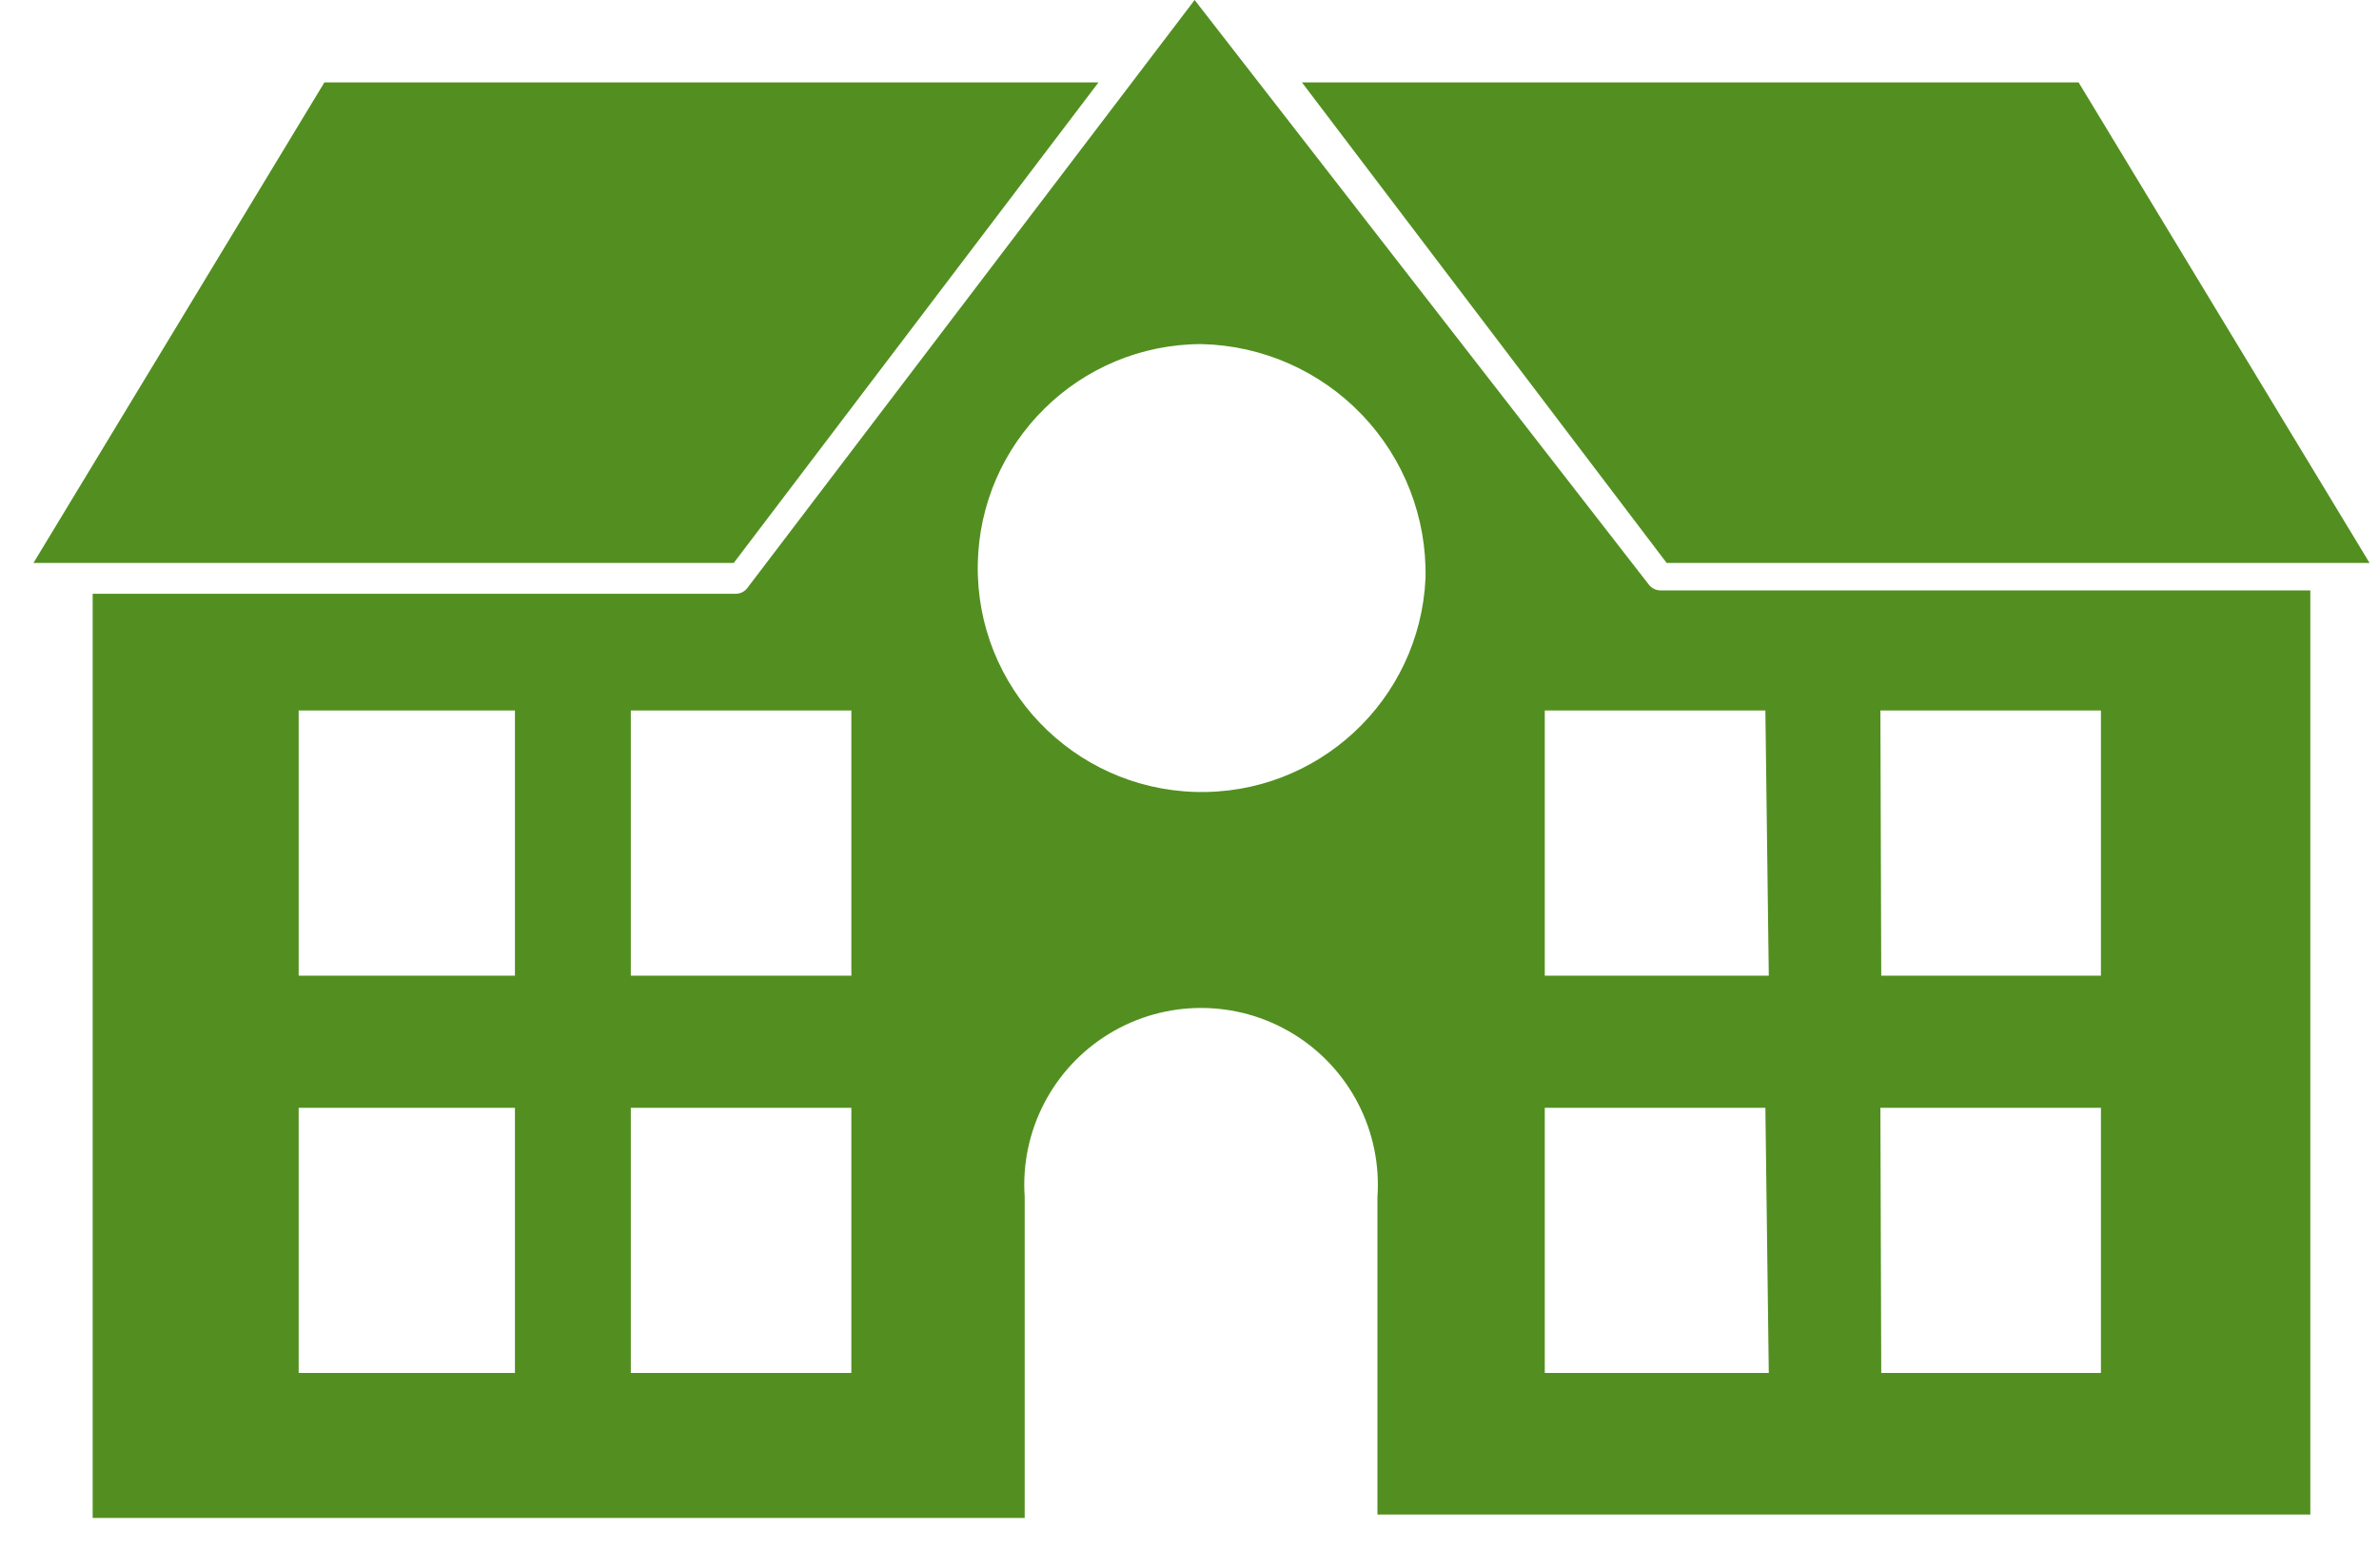 <?xml version="1.0" encoding="UTF-8"?>
<svg width="44px" height="29px" viewBox="0 0 44 29" version="1.1" xmlns="http://www.w3.org/2000/svg" xmlns:xlink="http://www.w3.org/1999/xlink">
    <!-- Generator: Sketch 49.2 (51160) - http://www.bohemiancoding.com/sketch -->
    <title>Sustainability Report 2018 Graphics-33</title>
    <desc>Created with Sketch.</desc>
    <defs></defs>
    <g id="04-People" stroke="none" stroke-width="1" fill="none" fill-rule="evenodd">
        <g id="04a-People---opening" transform="translate(-1107, -716)" fill="#528F20" fill-rule="nonzero">
            <g id="Sustainability-Report-2018-Graphics-33" transform="translate(1107, 715)">
                <polygon id="Shape" points="24.079 2.524 30.825 11.413 42.952 11.413 43.825 11.413 38.444 2.524"></polygon>
                <polygon id="Shape" points="6 2.524 0.619 11.413 1.429 11.413 13.571 11.413 20.317 2.524"></polygon>
                <path d="M26.365,11.698 C26.261,13.959 24.363,15.717 22.101,15.649 C19.839,15.58 18.051,13.71 18.084,11.447 C18.117,9.185 19.96,7.367 22.222,7.365 C23.346,7.39 24.414,7.861 25.191,8.673 C25.968,9.486 26.391,10.574 26.365,11.698 Z M32.714,19.048 L28.571,19.048 L28.571,14.143 L32.651,14.143 L32.714,19.048 Z M34.778,21.492 L38.857,21.492 L38.857,26.397 L34.794,26.397 L34.778,21.492 Z M34.778,14.143 L38.857,14.143 L38.857,19.048 L34.794,19.048 L34.778,14.143 Z M32.714,26.397 L28.571,26.397 L28.571,21.492 L32.651,21.492 L32.714,26.397 Z M15.746,19.048 L11.667,19.048 L11.667,14.143 L15.746,14.143 L15.746,19.048 Z M15.746,26.397 L11.667,26.397 L11.667,21.492 L15.746,21.492 L15.746,26.397 Z M9.524,19.048 L5.524,19.048 L5.524,14.143 L9.524,14.143 L9.524,19.048 Z M9.524,26.397 L5.524,26.397 L5.524,21.492 L9.524,21.492 L9.524,26.397 Z M22.095,1 L13.825,11.873 C13.774,11.944 13.691,11.985 13.603,11.984 L1.714,11.984 L1.714,29.079 L18.952,29.079 L18.952,23.143 C18.867,21.923 19.47,20.758 20.514,20.122 C21.558,19.486 22.87,19.486 23.915,20.122 C24.959,20.758 25.561,21.923 25.476,23.143 L25.476,29.016 L42.73,29.016 L42.73,11.921 L30.714,11.921 C30.627,11.922 30.544,11.88 30.492,11.81 L22.095,1 Z" id="Shape"></path>
            </g>
        </g>
    </g>
</svg>